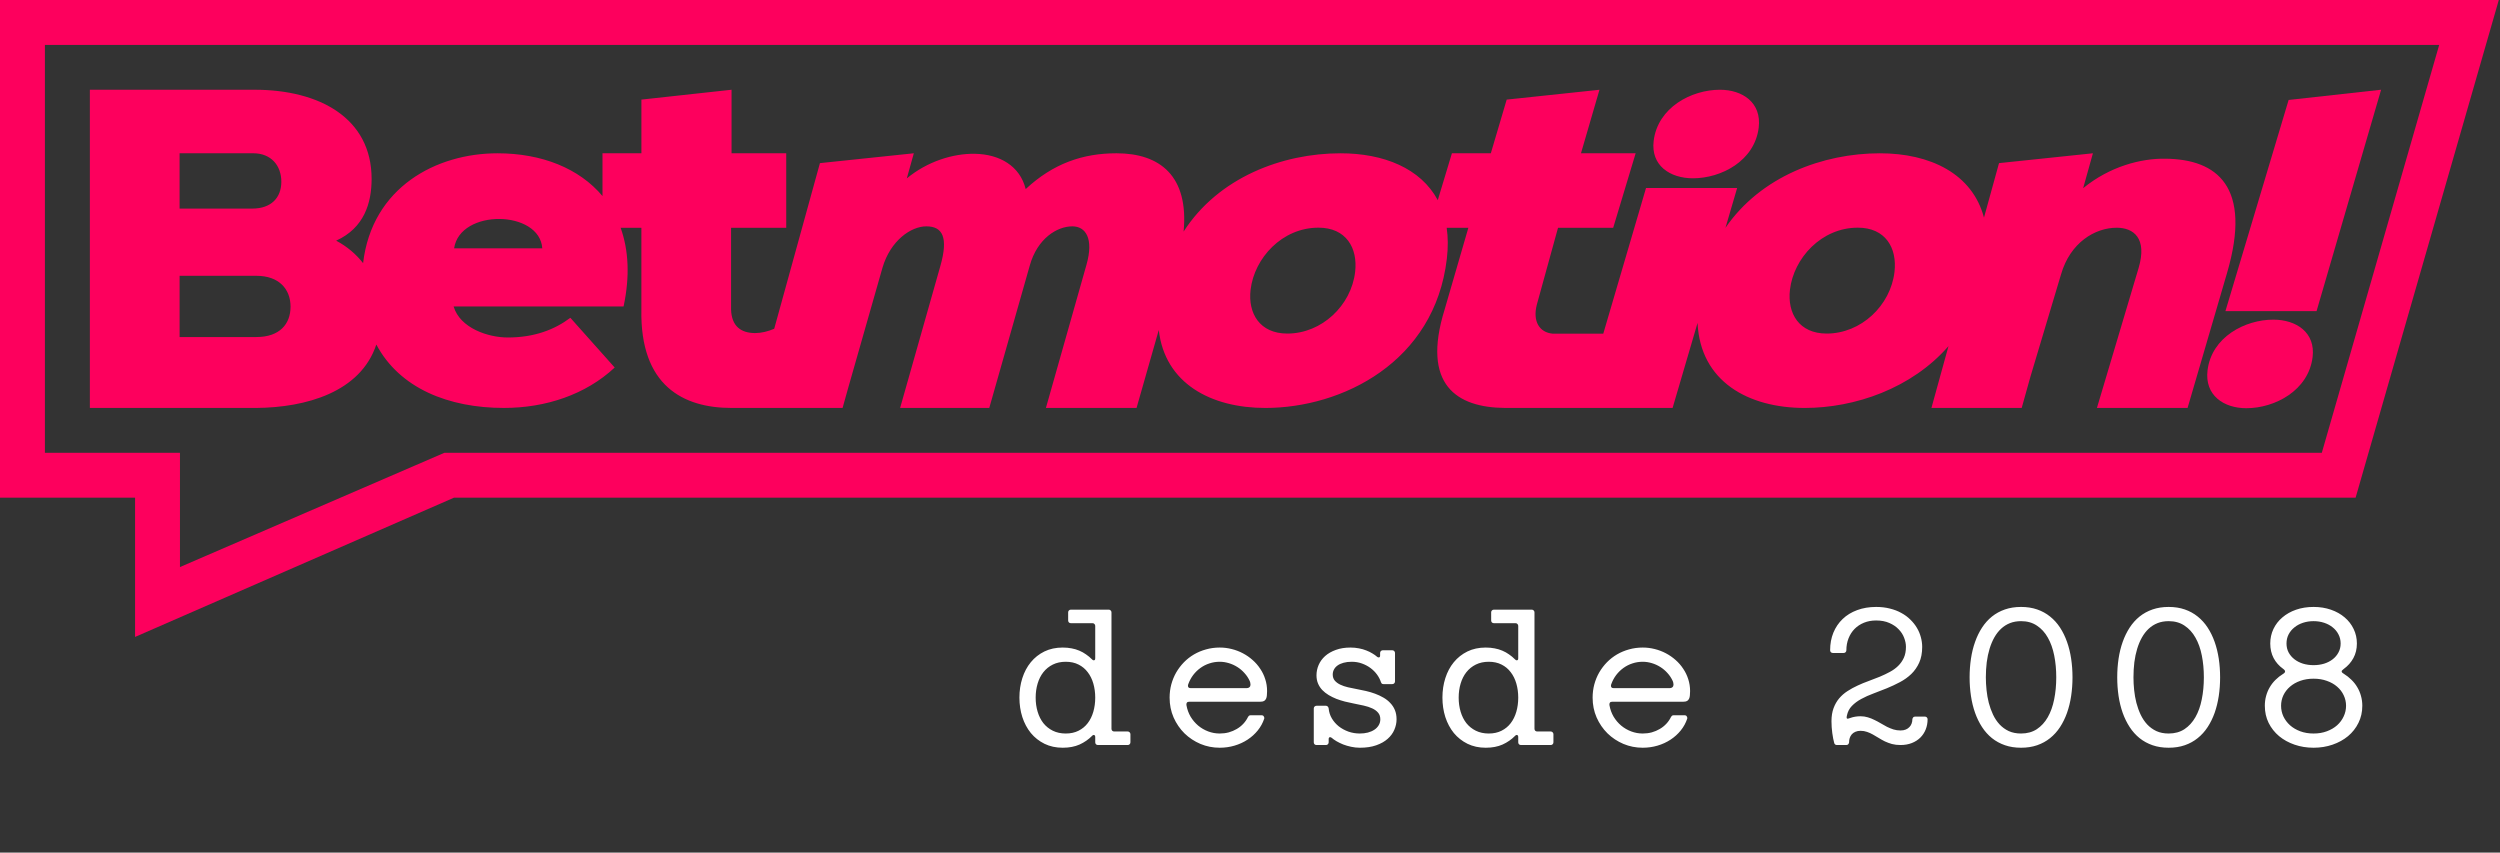 <svg width="1859" height="634" viewBox="0 0 1859 634" fill="none" xmlns="http://www.w3.org/2000/svg">
<rect x="0" y="0" width="1859" height="634" fill="#333333" stroke="none"/>
<g clip-path="url(#clip0_4_5)">
<path d="M1813.78 0H0V370.06H100.44V473.62L337.62 370.06H1751.63L1758.58 345.91L1845.85 42.62L1858.11 0H1813.76L1813.78 0ZM1726.5 336.68H330.5L133.82 421.66V336.68H33.39V33.39H1813.78L1726.5 336.68Z" fill="#FD005D"/>
<path d="M1722.6 231.34L1770.59 66.72L1701.82 74.33L1654.83 231.34H1722.6Z" fill="#FD005D"/>
<path d="M1690.41 237.69C1669.52 237.69 1644.53 250.51 1641.52 275.42C1639.29 293.92 1653.52 303.54 1670.37 303.54C1691.62 303.54 1716.65 290.37 1719.66 265.46C1721.85 247.3 1707.62 237.69 1690.41 237.69Z" fill="#FD005D"/>
<path d="M279.81 256.16C297.12 288.79 333.63 303.34 374.67 303.34C405.81 303.34 435.47 293.45 457.09 273.3L424.12 236.31C412.4 245.1 397.38 250.96 377.6 250.96C362.95 250.96 342.07 244 337.31 227.89H463.68C468.53 205.37 467.37 185.72 461.5 169.38H476.93V230.09C475.83 286.86 508.06 303.35 543.96 303.35C544.38 303.35 544.8 303.32 545.22 303.32V303.35H609.82H626.45H626.54L630.82 288.06L656.24 198.99C662.22 178.74 677.48 168.31 688.84 168.31C700.92 168.31 705.33 176.49 699.23 197.86L669.32 303.35H735.62L765.71 197.56C771.32 177.31 786.05 168.31 797.4 168.31C807.29 168.31 813.45 177.31 807.92 196.8L777.74 303.35H845.14L861.66 245.41C866.2 285.28 900.7 303.35 940.89 303.35C998.03 303.35 1066.86 269.29 1075.88 192.38C1076.86 184.01 1076.77 176.36 1075.76 169.39H1091.87L1074.24 230.1C1056.76 286.37 1083.49 303.04 1118.91 303.34H1118.89L1186.66 303.35H1243.74L1262.31 240.09C1264.28 283.69 1300.03 303.35 1341.97 303.35C1379.26 303.35 1421.53 288.84 1448.9 257.38L1436.21 303.35H1503.33L1509.79 280.24L1532.55 204.14C1539.37 180.34 1557.87 169.34 1573.99 169.34C1586.44 169.34 1596.9 177.03 1590.24 199.37L1559.28 303.34H1626.68L1656.03 202.98C1674.94 138.52 1648.37 118.38 1610.32 118.02C1592.15 117.67 1568.89 123.71 1549.03 139.93L1556.29 113.98L1486.47 121.3L1475.29 161.81C1466.66 129.17 1435.32 113.99 1397.88 113.99C1355.61 113.99 1309.26 131.12 1283.05 169.42L1291.74 139.8H1223.98L1192.19 248.12H1154.66C1144.77 247.27 1139.53 239.05 1142.81 226.46L1158.55 169.38H1199.57L1216.27 113.98H1175.61L1189.37 66.75L1120.38 74.07L1108.58 113.97H1079.64L1069.13 148.83C1056.44 125.13 1028.87 113.99 996.81 113.99C953.53 113.99 905.97 131.95 880.13 172.2C884.03 131.1 862.8 113.98 830.22 113.98C805.31 113.98 783.21 121.49 762.7 140.6C758.45 123.36 743.32 114.73 725.05 114.36C708.6 114.03 689.42 120.14 674.3 132.66L679.52 113.98L609.7 121.3L575.7 244.47C571.18 246.43 566.12 247.67 561.57 247.67C551.31 247.67 543.99 242.91 543.62 230.09V169.38H584.64V113.98H543.98V66.73L476.95 74.06V113.99H448.01V145.78C430.74 125.2 402.85 113.99 369.93 113.99C324.36 113.99 276.6 139.27 270 195.67C264.85 189.08 258.18 183.33 249.97 178.96C270.85 169.49 276.33 150.9 276.33 132.99C276.33 87.69 237.3 66.73 189.38 66.73H66.82V303.35H190.41C227.42 303.06 268.1 291.68 279.84 256.17L279.81 256.16ZM1331.01 215.44C1333.76 192 1354.37 169.29 1381.48 169.29C1401.99 169.29 1410.85 184.3 1408.74 202.25C1405.82 227.16 1383.96 248.04 1358.32 248.04C1337.81 248.04 1328.94 233.01 1331.01 215.44ZM929.94 215.44C932.69 192 953.3 169.29 980.41 169.29C1000.92 169.29 1009.78 184.3 1007.67 202.25C1004.75 227.16 982.89 248.04 957.25 248.04C936.74 248.04 927.87 233.01 929.94 215.44ZM403.24 184.67H337.67C342.07 154.99 401.4 156.09 403.24 184.67ZM133.55 113.97H188.32C201.67 113.97 209.2 123.2 209.2 135.11C209.2 147.02 201.67 155.1 187.63 155.1H133.54V113.96L133.55 113.97ZM133.55 205.09H190.72C207.49 205.09 216.05 215.02 216.05 228.03C216.05 241.04 207.83 250.62 190.72 250.62H133.55V205.09Z" fill="#FD005D"/>
<path d="M1258.9 132.58C1279.78 132.58 1304.77 119.76 1307.78 94.85C1310.01 76.35 1295.79 66.74 1278.94 66.74C1257.7 66.74 1232.66 79.91 1229.66 104.82C1227.47 122.98 1241.7 132.58 1258.91 132.58H1258.9Z" fill="#FD005D"/>
</g>
<path d="M814.413 518.767C814.413 515.042 813.944 511.552 813.004 508.297C812.064 505.042 810.672 502.224 808.826 499.841C807.014 497.425 804.733 495.529 801.981 494.154C799.263 492.778 796.109 492.09 792.518 492.09C788.894 492.09 785.69 492.778 782.905 494.154C780.12 495.529 777.771 497.425 775.858 499.841C773.979 502.224 772.553 505.042 771.58 508.297C770.607 511.552 770.12 515.042 770.12 518.767C770.12 522.491 770.607 525.981 771.58 529.236C772.553 532.491 773.979 535.326 775.858 537.742C777.771 540.125 780.12 542.004 782.905 543.38C785.69 544.755 788.894 545.443 792.518 545.443C796.109 545.443 799.263 544.755 801.981 543.38C804.733 542.004 807.014 540.125 808.826 537.742C810.672 535.326 812.064 532.491 813.004 529.236C813.944 525.981 814.413 522.491 814.413 518.767ZM814.413 465.413C814.413 464.91 814.229 464.457 813.86 464.054C813.524 463.618 813.038 463.4 812.4 463.4H796.293C795.723 463.4 795.236 463.215 794.834 462.846C794.465 462.444 794.28 461.957 794.28 461.387V455.347C794.28 454.776 794.465 454.306 794.834 453.937C795.236 453.535 795.723 453.333 796.293 453.333H824.48C825.05 453.333 825.52 453.535 825.889 453.937C826.292 454.306 826.493 454.776 826.493 455.347V541.92C826.493 542.49 826.678 542.977 827.047 543.38C827.45 543.749 827.936 543.933 828.507 543.933H838.573C839.144 543.933 839.614 544.135 839.983 544.537C840.385 544.906 840.587 545.376 840.587 545.947V551.987C840.587 552.557 840.385 553.044 839.983 553.446C839.614 553.815 839.144 554 838.573 554H816.427C815.856 554 815.37 553.815 814.967 553.446C814.598 553.044 814.413 552.557 814.413 551.987V548.061C814.413 547.457 814.296 547.054 814.061 546.853C813.826 546.618 813.574 546.5 813.306 546.5C812.87 546.5 812.45 546.735 812.048 547.205C809.397 549.889 806.293 552.037 802.736 553.648C799.179 555.225 795.018 556.013 790.253 556.013C785.22 556.013 780.707 555.04 776.714 553.094C772.721 551.114 769.331 548.447 766.546 545.091C763.795 541.702 761.681 537.742 760.204 533.212C758.761 528.682 758.04 523.85 758.04 518.716C758.04 513.582 758.761 508.767 760.204 504.271C761.647 499.741 763.744 495.798 766.496 492.442C769.281 489.053 772.653 486.386 776.613 484.439C780.606 482.493 785.153 481.52 790.253 481.52C792.636 481.52 794.834 481.721 796.847 482.124C798.894 482.493 800.807 483.064 802.585 483.835C804.363 484.574 806.024 485.496 807.568 486.604C809.145 487.677 810.638 488.919 812.048 490.328C812.283 490.53 812.484 490.697 812.652 490.832C812.853 490.966 813.071 491.033 813.306 491.033C813.574 491.033 813.826 490.932 814.061 490.731C814.296 490.496 814.413 490.077 814.413 489.473V465.413ZM938.174 531.853C938.845 531.853 939.332 532.088 939.634 532.558C939.97 533.028 940.137 533.481 940.137 533.917C940.137 534.118 940.121 534.269 940.087 534.37C939.013 537.591 937.403 540.527 935.255 543.178C933.107 545.829 930.574 548.111 927.655 550.024C924.735 551.936 921.514 553.413 917.991 554.453C914.467 555.493 910.793 556.013 906.968 556.013C901.934 556.013 897.169 555.074 892.673 553.195C888.177 551.282 884.217 548.665 880.794 545.343C877.405 541.987 874.704 538.044 872.691 533.514C870.711 528.984 869.721 524.068 869.721 518.767C869.721 515.344 870.14 512.056 870.979 508.901C871.852 505.714 873.077 502.744 874.654 499.992C876.264 497.241 878.177 494.724 880.392 492.442C882.64 490.161 885.14 488.214 887.891 486.604C890.676 484.993 893.663 483.751 896.851 482.879C900.072 481.973 903.444 481.52 906.968 481.52C910.021 481.52 913.008 481.889 915.927 482.627C918.88 483.366 921.648 484.423 924.232 485.798C926.849 487.174 929.249 488.835 931.43 490.781C933.644 492.728 935.54 494.909 937.117 497.325C938.728 499.707 939.97 502.291 940.842 505.076C941.748 507.861 942.201 510.797 942.201 513.884C942.201 515.025 942.151 516.082 942.05 517.055C941.983 518.028 941.782 518.867 941.446 519.572C941.11 520.277 940.624 520.83 939.986 521.233C939.349 521.602 938.476 521.787 937.369 521.787H884.62C883.579 521.787 882.908 522.005 882.606 522.441C882.338 522.844 882.204 523.28 882.204 523.75C882.204 524.085 882.22 524.32 882.254 524.454C882.791 527.508 883.814 530.327 885.324 532.91C886.868 535.461 888.747 537.675 890.962 539.554C893.176 541.4 895.659 542.843 898.411 543.883C901.163 544.923 904.015 545.443 906.968 545.443C909.317 545.443 911.565 545.158 913.712 544.588C915.86 543.984 917.84 543.145 919.652 542.071C921.497 540.997 923.125 539.705 924.534 538.195C925.977 536.652 927.151 534.94 928.057 533.061C928.158 532.86 928.359 532.608 928.661 532.306C928.963 532.004 929.416 531.853 930.02 531.853H938.174ZM906.968 492.09C904.317 492.09 901.783 492.493 899.367 493.298C896.951 494.07 894.72 495.194 892.673 496.67C890.66 498.113 888.864 499.858 887.287 501.905C885.744 503.952 884.519 506.217 883.613 508.7C883.445 509.103 883.361 509.539 883.361 510.009C883.361 510.445 883.512 510.848 883.814 511.217C884.116 511.552 884.704 511.72 885.576 511.72H926.447C927.151 511.72 927.722 511.653 928.158 511.519C928.628 511.351 928.98 511.133 929.215 510.864C929.483 510.596 929.651 510.311 929.718 510.009C929.819 509.673 929.869 509.321 929.869 508.952C929.869 508.448 929.802 507.962 929.668 507.492C929.534 507.022 929.416 506.67 929.316 506.435C928.309 504.22 927 502.241 925.39 500.496C923.813 498.717 922.034 497.207 920.054 495.966C918.075 494.724 915.961 493.768 913.712 493.097C911.464 492.426 909.216 492.09 906.968 492.09ZM976.927 526.82C976.927 526.25 977.112 525.78 977.481 525.411C977.883 525.008 978.37 524.807 978.94 524.807H985.987C986.524 524.807 986.977 525.008 987.346 525.411C987.715 525.78 987.933 526.25 988 526.82C988.235 529.471 989.024 531.937 990.366 534.219C991.708 536.467 993.42 538.43 995.5 540.108C997.614 541.752 1000.01 543.061 1002.7 544.034C1005.38 544.974 1008.2 545.443 1011.15 545.443C1013.3 545.443 1015.3 545.208 1017.14 544.739C1019.02 544.235 1020.63 543.531 1021.98 542.625C1023.35 541.719 1024.42 540.611 1025.2 539.303C1026 537.994 1026.4 536.518 1026.4 534.873C1026.4 532.86 1025.85 531.216 1024.74 529.941C1023.64 528.632 1022.16 527.558 1020.31 526.719C1018.5 525.88 1016.39 525.193 1013.97 524.656C1011.59 524.119 1009.09 523.599 1006.47 523.095C1004.39 522.693 1002.26 522.223 1000.08 521.686C997.899 521.116 995.785 520.444 993.738 519.673C991.725 518.867 989.812 517.928 988 516.854C986.222 515.78 984.645 514.539 983.269 513.129C981.927 511.72 980.87 510.109 980.098 508.297C979.326 506.485 978.94 504.438 978.94 502.157C978.94 499.506 979.477 496.939 980.551 494.456C981.625 491.973 983.219 489.775 985.333 487.862C987.48 485.949 990.131 484.423 993.285 483.282C996.44 482.107 1000.1 481.52 1004.26 481.52C1006.47 481.52 1008.57 481.721 1010.55 482.124C1012.53 482.493 1014.34 483.013 1015.99 483.684C1017.66 484.322 1019.17 485.06 1020.52 485.899C1021.89 486.704 1023.07 487.543 1024.04 488.416C1024.24 488.583 1024.44 488.701 1024.64 488.768C1024.88 488.835 1025.08 488.869 1025.25 488.869C1025.58 488.869 1025.83 488.751 1026 488.516C1026.17 488.248 1026.25 487.912 1026.25 487.51V485.547C1026.25 484.976 1026.44 484.506 1026.81 484.137C1027.21 483.735 1027.7 483.533 1028.27 483.533H1035.31C1035.88 483.533 1036.35 483.735 1036.72 484.137C1037.13 484.506 1037.33 484.976 1037.33 485.547V506.687C1037.33 507.257 1037.13 507.744 1036.72 508.146C1036.35 508.515 1035.88 508.7 1035.31 508.7H1028.77C1028.1 508.7 1027.63 508.532 1027.36 508.197C1027.13 507.861 1026.96 507.542 1026.86 507.24C1026.25 505.328 1025.3 503.465 1023.99 501.653C1022.68 499.841 1021.09 498.231 1019.21 496.821C1017.33 495.412 1015.2 494.271 1012.81 493.399C1010.43 492.526 1007.87 492.09 1005.11 492.09C1002.83 492.09 1000.8 492.342 999.023 492.845C997.279 493.315 995.802 493.986 994.594 494.858C993.42 495.697 992.53 496.704 991.926 497.878C991.322 499.019 991.02 500.244 991.02 501.553C991.02 503.365 991.524 504.875 992.53 506.083C993.571 507.291 994.93 508.297 996.607 509.103C998.285 509.908 1000.2 510.562 1002.35 511.066C1004.49 511.569 1006.71 512.022 1008.99 512.425C1011.2 512.827 1013.47 513.297 1015.78 513.834C1018.1 514.371 1020.35 515.042 1022.53 515.847C1024.71 516.653 1026.76 517.609 1028.67 518.716C1030.62 519.824 1032.31 521.149 1033.75 522.693C1035.23 524.203 1036.39 525.964 1037.23 527.978C1038.07 529.991 1038.48 532.29 1038.48 534.873C1038.48 537.524 1037.93 540.125 1036.82 542.675C1035.75 545.192 1034.09 547.44 1031.84 549.42C1029.63 551.399 1026.79 552.993 1023.33 554.201C1019.91 555.409 1015.85 556.013 1011.15 556.013C1008.97 556.013 1006.83 555.778 1004.71 555.309C1002.63 554.872 1000.67 554.302 998.822 553.597C997.01 552.859 995.349 552.054 993.839 551.181C992.363 550.309 991.155 549.453 990.215 548.614C990.014 548.447 989.796 548.329 989.561 548.262C989.359 548.195 989.175 548.161 989.007 548.161C988.672 548.161 988.42 548.296 988.252 548.564C988.084 548.799 988 549.118 988 549.52V551.987C988 552.557 987.799 553.044 987.396 553.446C987.027 553.815 986.558 554 985.987 554H978.94C978.37 554 977.883 553.815 977.481 553.446C977.112 553.044 976.927 552.557 976.927 551.987V526.82ZM1128.96 518.767C1128.96 515.042 1128.49 511.552 1127.55 508.297C1126.61 505.042 1125.22 502.224 1123.37 499.841C1121.56 497.425 1119.28 495.529 1116.53 494.154C1113.81 492.778 1110.65 492.09 1107.06 492.09C1103.44 492.09 1100.24 492.778 1097.45 494.154C1094.67 495.529 1092.32 497.425 1090.4 499.841C1088.52 502.224 1087.1 505.042 1086.13 508.297C1085.15 511.552 1084.67 515.042 1084.67 518.767C1084.67 522.491 1085.15 525.981 1086.13 529.236C1087.1 532.491 1088.52 535.326 1090.4 537.742C1092.32 540.125 1094.67 542.004 1097.45 543.38C1100.24 544.755 1103.44 545.443 1107.06 545.443C1110.65 545.443 1113.81 544.755 1116.53 543.38C1119.28 542.004 1121.56 540.125 1123.37 537.742C1125.22 535.326 1126.61 532.491 1127.55 529.236C1128.49 525.981 1128.96 522.491 1128.96 518.767ZM1128.96 465.413C1128.96 464.91 1128.77 464.457 1128.41 464.054C1128.07 463.618 1127.58 463.4 1126.95 463.4H1110.84C1110.27 463.4 1109.78 463.215 1109.38 462.846C1109.01 462.444 1108.83 461.957 1108.83 461.387V455.347C1108.83 454.776 1109.01 454.306 1109.38 453.937C1109.78 453.535 1110.27 453.333 1110.84 453.333H1139.03C1139.6 453.333 1140.07 453.535 1140.44 453.937C1140.84 454.306 1141.04 454.776 1141.04 455.347V541.92C1141.04 542.49 1141.22 542.977 1141.59 543.38C1142 543.749 1142.48 543.933 1143.05 543.933H1153.12C1153.69 543.933 1154.16 544.135 1154.53 544.537C1154.93 544.906 1155.13 545.376 1155.13 545.947V551.987C1155.13 552.557 1154.93 553.044 1154.53 553.446C1154.16 553.815 1153.69 554 1153.12 554H1130.97C1130.4 554 1129.92 553.815 1129.51 553.446C1129.14 553.044 1128.96 552.557 1128.96 551.987V548.061C1128.96 547.457 1128.84 547.054 1128.61 546.853C1128.37 546.618 1128.12 546.5 1127.85 546.5C1127.42 546.5 1127 546.735 1126.59 547.205C1123.94 549.889 1120.84 552.037 1117.28 553.648C1113.73 555.225 1109.56 556.013 1104.8 556.013C1099.77 556.013 1095.25 555.04 1091.26 553.094C1087.27 551.114 1083.88 548.447 1081.09 545.091C1078.34 541.702 1076.23 537.742 1074.75 533.212C1073.31 528.682 1072.59 523.85 1072.59 518.716C1072.59 513.582 1073.31 508.767 1074.75 504.271C1076.19 499.741 1078.29 495.798 1081.04 492.442C1083.83 489.053 1087.2 486.386 1091.16 484.439C1095.15 482.493 1099.7 481.52 1104.8 481.52C1107.18 481.52 1109.38 481.721 1111.39 482.124C1113.44 482.493 1115.35 483.064 1117.13 483.835C1118.91 484.574 1120.57 485.496 1122.11 486.604C1123.69 487.677 1125.18 488.919 1126.59 490.328C1126.83 490.53 1127.03 490.697 1127.2 490.832C1127.4 490.966 1127.62 491.033 1127.85 491.033C1128.12 491.033 1128.37 490.932 1128.61 490.731C1128.84 490.496 1128.96 490.077 1128.96 489.473V465.413ZM1252.72 531.853C1253.39 531.853 1253.88 532.088 1254.18 532.558C1254.52 533.028 1254.68 533.481 1254.68 533.917C1254.68 534.118 1254.67 534.269 1254.63 534.37C1253.56 537.591 1251.95 540.527 1249.8 543.178C1247.65 545.829 1245.12 548.111 1242.2 550.024C1239.28 551.936 1236.06 553.413 1232.54 554.453C1229.01 555.493 1225.34 556.013 1221.51 556.013C1216.48 556.013 1211.72 555.074 1207.22 553.195C1202.72 551.282 1198.76 548.665 1195.34 545.343C1191.95 541.987 1189.25 538.044 1187.24 533.514C1185.26 528.984 1184.27 524.068 1184.27 518.767C1184.27 515.344 1184.69 512.056 1185.53 508.901C1186.4 505.714 1187.62 502.744 1189.2 499.992C1190.81 497.241 1192.72 494.724 1194.94 492.442C1197.19 490.161 1199.69 488.214 1202.44 486.604C1205.22 484.993 1208.21 483.751 1211.4 482.879C1214.62 481.973 1217.99 481.52 1221.51 481.52C1224.57 481.52 1227.55 481.889 1230.47 482.627C1233.43 483.366 1236.19 484.423 1238.78 485.798C1241.4 487.174 1243.79 488.835 1245.98 490.781C1248.19 492.728 1250.09 494.909 1251.66 497.325C1253.27 499.707 1254.52 502.291 1255.39 505.076C1256.29 507.861 1256.75 510.797 1256.75 513.884C1256.75 515.025 1256.7 516.082 1256.6 517.055C1256.53 518.028 1256.33 518.867 1255.99 519.572C1255.66 520.277 1255.17 520.83 1254.53 521.233C1253.89 521.602 1253.02 521.787 1251.91 521.787H1199.17C1198.13 521.787 1197.45 522.005 1197.15 522.441C1196.88 522.844 1196.75 523.28 1196.75 523.75C1196.75 524.085 1196.77 524.32 1196.8 524.454C1197.34 527.508 1198.36 530.327 1199.87 532.91C1201.41 535.461 1203.29 537.675 1205.51 539.554C1207.72 541.4 1210.21 542.843 1212.96 543.883C1215.71 544.923 1218.56 545.443 1221.51 545.443C1223.86 545.443 1226.11 545.158 1228.26 544.588C1230.41 543.984 1232.39 543.145 1234.2 542.071C1236.04 540.997 1237.67 539.705 1239.08 538.195C1240.52 536.652 1241.7 534.94 1242.6 533.061C1242.7 532.86 1242.91 532.608 1243.21 532.306C1243.51 532.004 1243.96 531.853 1244.57 531.853H1252.72ZM1221.51 492.09C1218.86 492.09 1216.33 492.493 1213.91 493.298C1211.5 494.07 1209.27 495.194 1207.22 496.67C1205.21 498.113 1203.41 499.858 1201.83 501.905C1200.29 503.952 1199.06 506.217 1198.16 508.7C1197.99 509.103 1197.91 509.539 1197.91 510.009C1197.91 510.445 1198.06 510.848 1198.36 511.217C1198.66 511.552 1199.25 511.72 1200.12 511.72H1240.99C1241.7 511.72 1242.27 511.653 1242.7 511.519C1243.17 511.351 1243.53 511.133 1243.76 510.864C1244.03 510.596 1244.2 510.311 1244.26 510.009C1244.36 509.673 1244.42 509.321 1244.42 508.952C1244.42 508.448 1244.35 507.962 1244.21 507.492C1244.08 507.022 1243.96 506.67 1243.86 506.435C1242.85 504.22 1241.55 502.241 1239.94 500.496C1238.36 498.717 1236.58 497.207 1234.6 495.966C1232.62 494.724 1230.51 493.768 1228.26 493.097C1226.01 492.426 1223.76 492.09 1221.51 492.09ZM1413.23 543.178C1414.74 543.178 1416.05 542.943 1417.16 542.474C1418.26 542.004 1419.17 541.383 1419.87 540.611C1420.61 539.84 1421.15 538.967 1421.49 537.994C1421.85 536.987 1422.04 535.947 1422.04 534.873C1422.04 534.504 1422.21 534.085 1422.54 533.615C1422.88 533.112 1423.38 532.86 1424.05 532.86H1431.35C1431.95 532.86 1432.44 533.061 1432.81 533.464C1433.18 533.867 1433.36 534.32 1433.36 534.823C1433.36 537.541 1432.89 540.074 1431.95 542.423C1431.01 544.772 1429.67 546.802 1427.93 548.514C1426.18 550.225 1424.07 551.567 1421.59 552.54C1419.1 553.513 1416.32 554 1413.23 554C1410.88 554 1408.75 553.748 1406.84 553.245C1404.96 552.708 1403.2 552.054 1401.55 551.282C1399.94 550.477 1398.42 549.621 1396.97 548.715C1395.53 547.809 1394.1 546.97 1392.69 546.198C1391.29 545.393 1389.83 544.739 1388.32 544.235C1386.84 543.698 1385.25 543.43 1383.53 543.43C1382.02 543.43 1380.72 543.682 1379.61 544.185C1378.53 544.655 1377.64 545.292 1376.94 546.098C1376.27 546.903 1375.77 547.826 1375.43 548.866C1375.13 549.873 1374.98 550.913 1374.98 551.987C1374.98 552.356 1374.81 552.792 1374.47 553.295C1374.14 553.765 1373.63 554 1372.96 554H1365.92C1365.38 554 1364.93 553.849 1364.56 553.547C1364.19 553.211 1363.97 552.826 1363.9 552.389C1363.64 551.483 1363.38 550.41 1363.15 549.168C1362.91 547.893 1362.7 546.551 1362.49 545.141C1362.33 543.732 1362.18 542.272 1362.04 540.762C1361.94 539.252 1361.89 537.776 1361.89 536.333C1361.89 532.608 1362.41 529.353 1363.45 526.568C1364.49 523.783 1365.88 521.35 1367.63 519.27C1369.41 517.19 1371.47 515.394 1373.82 513.884C1376.2 512.341 1378.72 510.965 1381.37 509.757C1384.02 508.515 1386.76 507.391 1389.57 506.385C1392.39 505.344 1395.13 504.287 1397.78 503.214C1400.43 502.106 1402.93 500.915 1405.28 499.64C1407.66 498.365 1409.72 496.872 1411.47 495.16C1413.25 493.415 1414.66 491.402 1415.7 489.12C1416.74 486.839 1417.26 484.137 1417.26 481.017C1417.26 478.802 1416.8 476.537 1415.9 474.222C1415.03 471.906 1413.67 469.809 1411.82 467.93C1410.01 466.017 1407.71 464.457 1404.93 463.249C1402.14 462.007 1398.87 461.387 1395.11 461.387C1391.79 461.387 1388.77 461.94 1386.05 463.048C1383.33 464.155 1381 465.699 1379.05 467.678C1377.14 469.625 1375.65 471.957 1374.57 474.675C1373.5 477.393 1372.96 480.346 1372.96 483.533C1372.96 484.104 1372.76 484.59 1372.36 484.993C1371.99 485.362 1371.52 485.547 1370.95 485.547H1362.9C1362.33 485.547 1361.84 485.362 1361.44 484.993C1361.07 484.59 1360.88 484.104 1360.88 483.533C1360.88 478.768 1361.69 474.406 1363.3 470.447C1364.94 466.487 1367.24 463.098 1370.2 460.279C1373.18 457.427 1376.77 455.229 1380.97 453.686C1385.19 452.109 1389.91 451.32 1395.11 451.32C1398.8 451.32 1402.21 451.723 1405.33 452.528C1408.48 453.3 1411.32 454.39 1413.83 455.8C1416.38 457.175 1418.62 458.82 1420.53 460.732C1422.48 462.611 1424.1 464.658 1425.41 466.873C1426.72 469.054 1427.69 471.353 1428.33 473.769C1429 476.185 1429.34 478.601 1429.34 481.017C1429.34 485.547 1428.6 489.456 1427.12 492.744C1425.65 495.999 1423.68 498.818 1421.23 501.2C1418.78 503.549 1415.97 505.563 1412.78 507.24C1409.62 508.918 1406.37 510.445 1403.01 511.821C1399.66 513.163 1396.34 514.455 1393.05 515.696C1389.76 516.904 1386.74 518.263 1383.99 519.773C1381.27 521.25 1378.95 522.978 1377.04 524.958C1375.16 526.904 1373.94 529.27 1373.37 532.055C1373.3 532.357 1373.25 532.625 1373.22 532.86C1373.18 533.095 1373.17 533.296 1373.17 533.464C1373.17 534.102 1373.4 534.42 1373.87 534.42C1374.1 534.42 1374.37 534.37 1374.68 534.269C1375.01 534.169 1375.41 534.034 1375.88 533.867C1378.23 533.028 1380.78 532.608 1383.53 532.608C1385.45 532.608 1387.26 532.877 1388.97 533.414C1390.68 533.917 1392.33 534.571 1393.9 535.377C1395.51 536.148 1397.07 536.987 1398.58 537.893C1400.09 538.799 1401.62 539.655 1403.16 540.46C1404.74 541.232 1406.35 541.886 1408 542.423C1409.64 542.927 1411.38 543.178 1413.23 543.178ZM1464.6 503.667C1464.6 498.868 1464.94 494.238 1465.61 489.775C1466.28 485.312 1467.3 481.151 1468.68 477.292C1470.05 473.4 1471.78 469.859 1473.86 466.672C1475.94 463.484 1478.39 460.749 1481.21 458.467C1484.06 456.186 1487.29 454.424 1490.88 453.182C1494.47 451.941 1498.46 451.32 1502.86 451.32C1507.25 451.32 1511.24 451.941 1514.83 453.182C1518.43 454.424 1521.63 456.186 1524.45 458.467C1527.3 460.749 1529.77 463.484 1531.85 466.672C1533.93 469.859 1535.66 473.4 1537.03 477.292C1538.41 481.151 1539.43 485.312 1540.1 489.775C1540.77 494.238 1541.11 498.868 1541.11 503.667C1541.11 508.465 1540.77 513.096 1540.1 517.559C1539.43 522.022 1538.41 526.199 1537.03 530.092C1535.66 533.951 1533.93 537.474 1531.85 540.662C1529.77 543.849 1527.3 546.584 1524.45 548.866C1521.63 551.148 1518.43 552.909 1514.83 554.151C1511.24 555.393 1507.25 556.013 1502.86 556.013C1498.46 556.013 1494.47 555.393 1490.88 554.151C1487.29 552.909 1484.06 551.148 1481.21 548.866C1478.39 546.584 1475.94 543.849 1473.86 540.662C1471.78 537.474 1470.05 533.951 1468.68 530.092C1467.3 526.199 1466.28 522.022 1465.61 517.559C1464.94 513.096 1464.6 508.465 1464.6 503.667ZM1476.68 503.667C1476.68 506.72 1476.85 509.874 1477.19 513.129C1477.52 516.351 1478.07 519.505 1478.85 522.592C1479.65 525.679 1480.71 528.615 1482.02 531.4C1483.33 534.152 1484.94 536.568 1486.85 538.648C1488.8 540.729 1491.08 542.39 1493.69 543.631C1496.35 544.839 1499.4 545.443 1502.86 545.443C1507.39 545.443 1511.29 544.37 1514.58 542.222C1517.87 540.041 1520.59 537.071 1522.74 533.313C1524.88 529.555 1526.46 525.142 1527.47 520.075C1528.51 514.975 1529.03 509.505 1529.03 503.667C1529.03 497.929 1528.53 492.526 1527.52 487.459C1526.51 482.359 1524.93 477.93 1522.79 474.171C1520.67 470.38 1517.96 467.393 1514.63 465.212C1511.34 462.997 1507.42 461.89 1502.86 461.89C1499.84 461.89 1497.08 462.377 1494.6 463.35C1492.15 464.323 1489.95 465.715 1488.01 467.527C1486.09 469.306 1484.42 471.47 1482.97 474.02C1481.56 476.537 1480.39 479.339 1479.45 482.426C1478.51 485.513 1477.81 488.852 1477.34 492.442C1476.9 496.033 1476.68 499.774 1476.68 503.667ZM1574.37 503.667C1574.37 498.868 1574.7 494.238 1575.37 489.775C1576.04 485.312 1577.07 481.151 1578.44 477.292C1579.82 473.4 1581.55 469.859 1583.63 466.672C1585.71 463.484 1588.16 460.749 1590.98 458.467C1593.83 456.186 1597.05 454.424 1600.64 453.182C1604.23 451.941 1608.22 451.32 1612.62 451.32C1617.02 451.32 1621.01 451.941 1624.6 453.182C1628.19 454.424 1631.39 456.186 1634.21 458.467C1637.06 460.749 1639.53 463.484 1641.61 466.672C1643.69 469.859 1645.42 473.4 1646.8 477.292C1648.17 481.151 1649.19 485.312 1649.87 489.775C1650.54 494.238 1650.87 498.868 1650.87 503.667C1650.87 508.465 1650.54 513.096 1649.87 517.559C1649.19 522.022 1648.17 526.199 1646.8 530.092C1645.42 533.951 1643.69 537.474 1641.61 540.662C1639.53 543.849 1637.06 546.584 1634.21 548.866C1631.39 551.148 1628.19 552.909 1624.6 554.151C1621.01 555.393 1617.02 556.013 1612.62 556.013C1608.22 556.013 1604.23 555.393 1600.64 554.151C1597.05 552.909 1593.83 551.148 1590.98 548.866C1588.16 546.584 1585.71 543.849 1583.63 540.662C1581.55 537.474 1579.82 533.951 1578.44 530.092C1577.07 526.199 1576.04 522.022 1575.37 517.559C1574.7 513.096 1574.37 508.465 1574.37 503.667ZM1586.45 503.667C1586.45 506.72 1586.61 509.874 1586.95 513.129C1587.28 516.351 1587.84 519.505 1588.61 522.592C1589.42 525.679 1590.47 528.615 1591.78 531.4C1593.09 534.152 1594.7 536.568 1596.61 538.648C1598.56 540.729 1600.84 542.39 1603.46 543.631C1606.11 544.839 1609.16 545.443 1612.62 545.443C1617.15 545.443 1621.06 544.37 1624.35 542.222C1627.64 540.041 1630.35 537.071 1632.5 533.313C1634.65 529.555 1636.23 525.142 1637.23 520.075C1638.27 514.975 1638.79 509.505 1638.79 503.667C1638.79 497.929 1638.29 492.526 1637.28 487.459C1636.28 482.359 1634.7 477.93 1632.55 474.171C1630.44 470.38 1627.72 467.393 1624.4 465.212C1621.11 462.997 1617.18 461.89 1612.62 461.89C1609.6 461.89 1606.85 462.377 1604.36 463.35C1601.92 464.323 1599.72 465.715 1597.77 467.527C1595.86 469.306 1594.18 471.47 1592.74 474.02C1591.33 476.537 1590.15 479.339 1589.21 482.426C1588.27 485.513 1587.57 488.852 1587.1 492.442C1586.66 496.033 1586.45 499.774 1586.45 503.667ZM1684.13 524.807C1684.13 522.223 1684.45 519.773 1685.09 517.458C1685.72 515.143 1686.63 512.995 1687.8 511.015C1688.98 509.002 1690.4 507.173 1692.08 505.529C1693.76 503.851 1695.64 502.375 1697.72 501.1C1698.69 500.529 1699.18 499.925 1699.18 499.288C1699.18 498.684 1698.71 498.046 1697.77 497.375C1694.72 495.194 1692.35 492.526 1690.67 489.372C1689 486.184 1688.16 482.56 1688.16 478.5C1688.16 474.641 1688.95 471.051 1690.52 467.729C1692.1 464.407 1694.31 461.538 1697.17 459.122C1700.02 456.672 1703.41 454.759 1707.33 453.384C1711.29 452.008 1715.64 451.32 1720.37 451.32C1725.07 451.32 1729.38 452.008 1733.31 453.384C1737.27 454.759 1740.67 456.672 1743.52 459.122C1746.38 461.538 1748.59 464.407 1750.17 467.729C1751.78 471.051 1752.58 474.641 1752.58 478.5C1752.58 482.56 1751.71 486.184 1749.97 489.372C1748.25 492.526 1745.87 495.211 1742.82 497.425C1742.32 497.794 1741.93 498.13 1741.66 498.432C1741.39 498.7 1741.26 498.969 1741.26 499.237C1741.26 499.506 1741.36 499.774 1741.56 500.043C1741.8 500.311 1742.21 500.63 1742.82 500.999C1744.93 502.308 1746.83 503.801 1748.51 505.479C1750.22 507.123 1751.66 508.952 1752.84 510.965C1754.04 512.945 1754.97 515.092 1755.6 517.408C1756.27 519.723 1756.61 522.189 1756.61 524.807C1756.61 529.471 1755.65 533.716 1753.74 537.541C1751.86 541.366 1749.28 544.655 1745.99 547.406C1742.7 550.124 1738.86 552.238 1734.46 553.748C1730.07 555.258 1725.37 556.013 1720.37 556.013C1715.37 556.013 1710.67 555.258 1706.28 553.748C1701.88 552.238 1698.04 550.124 1694.75 547.406C1691.46 544.655 1688.86 541.366 1686.95 537.541C1685.07 533.716 1684.13 529.471 1684.13 524.807ZM1696.21 524.807C1696.21 527.592 1696.78 530.226 1697.92 532.709C1699.1 535.192 1700.74 537.39 1702.85 539.303C1704.97 541.182 1707.5 542.675 1710.45 543.782C1713.44 544.89 1716.75 545.443 1720.37 545.443C1723.99 545.443 1727.28 544.89 1730.24 543.782C1733.22 542.675 1735.77 541.182 1737.89 539.303C1740 537.39 1741.63 535.192 1742.77 532.709C1743.94 530.226 1744.53 527.592 1744.53 524.807C1744.53 522.055 1743.94 519.455 1742.77 517.005C1741.63 514.555 1740 512.425 1737.89 510.613C1735.77 508.767 1733.22 507.324 1730.24 506.284C1727.28 505.21 1723.99 504.673 1720.37 504.673C1716.75 504.673 1713.44 505.21 1710.45 506.284C1707.5 507.324 1704.97 508.767 1702.85 510.613C1700.74 512.425 1699.1 514.555 1697.92 517.005C1696.78 519.455 1696.21 522.055 1696.21 524.807ZM1700.24 478.5C1700.24 480.95 1700.76 483.164 1701.8 485.144C1702.87 487.124 1704.31 488.818 1706.13 490.228C1707.94 491.637 1710.07 492.728 1712.52 493.499C1714.97 494.238 1717.58 494.607 1720.37 494.607C1723.16 494.607 1725.77 494.238 1728.22 493.499C1730.67 492.728 1732.8 491.637 1734.61 490.228C1736.43 488.818 1737.85 487.124 1738.89 485.144C1739.97 483.164 1740.5 480.95 1740.5 478.5C1740.5 476.05 1739.97 473.802 1738.89 471.755C1737.85 469.708 1736.43 467.964 1734.61 466.521C1732.8 465.044 1730.67 463.903 1728.22 463.098C1725.77 462.293 1723.16 461.89 1720.37 461.89C1717.58 461.89 1714.97 462.293 1712.52 463.098C1710.07 463.903 1707.94 465.044 1706.13 466.521C1704.31 467.964 1702.87 469.708 1701.8 471.755C1700.76 473.802 1700.24 476.05 1700.24 478.5Z" fill="white"/>
<defs>
<clipPath id="clip0_4_5">
<rect width="1858.12" height="494.42" fill="white"/>
</clipPath>
</defs>
</svg>